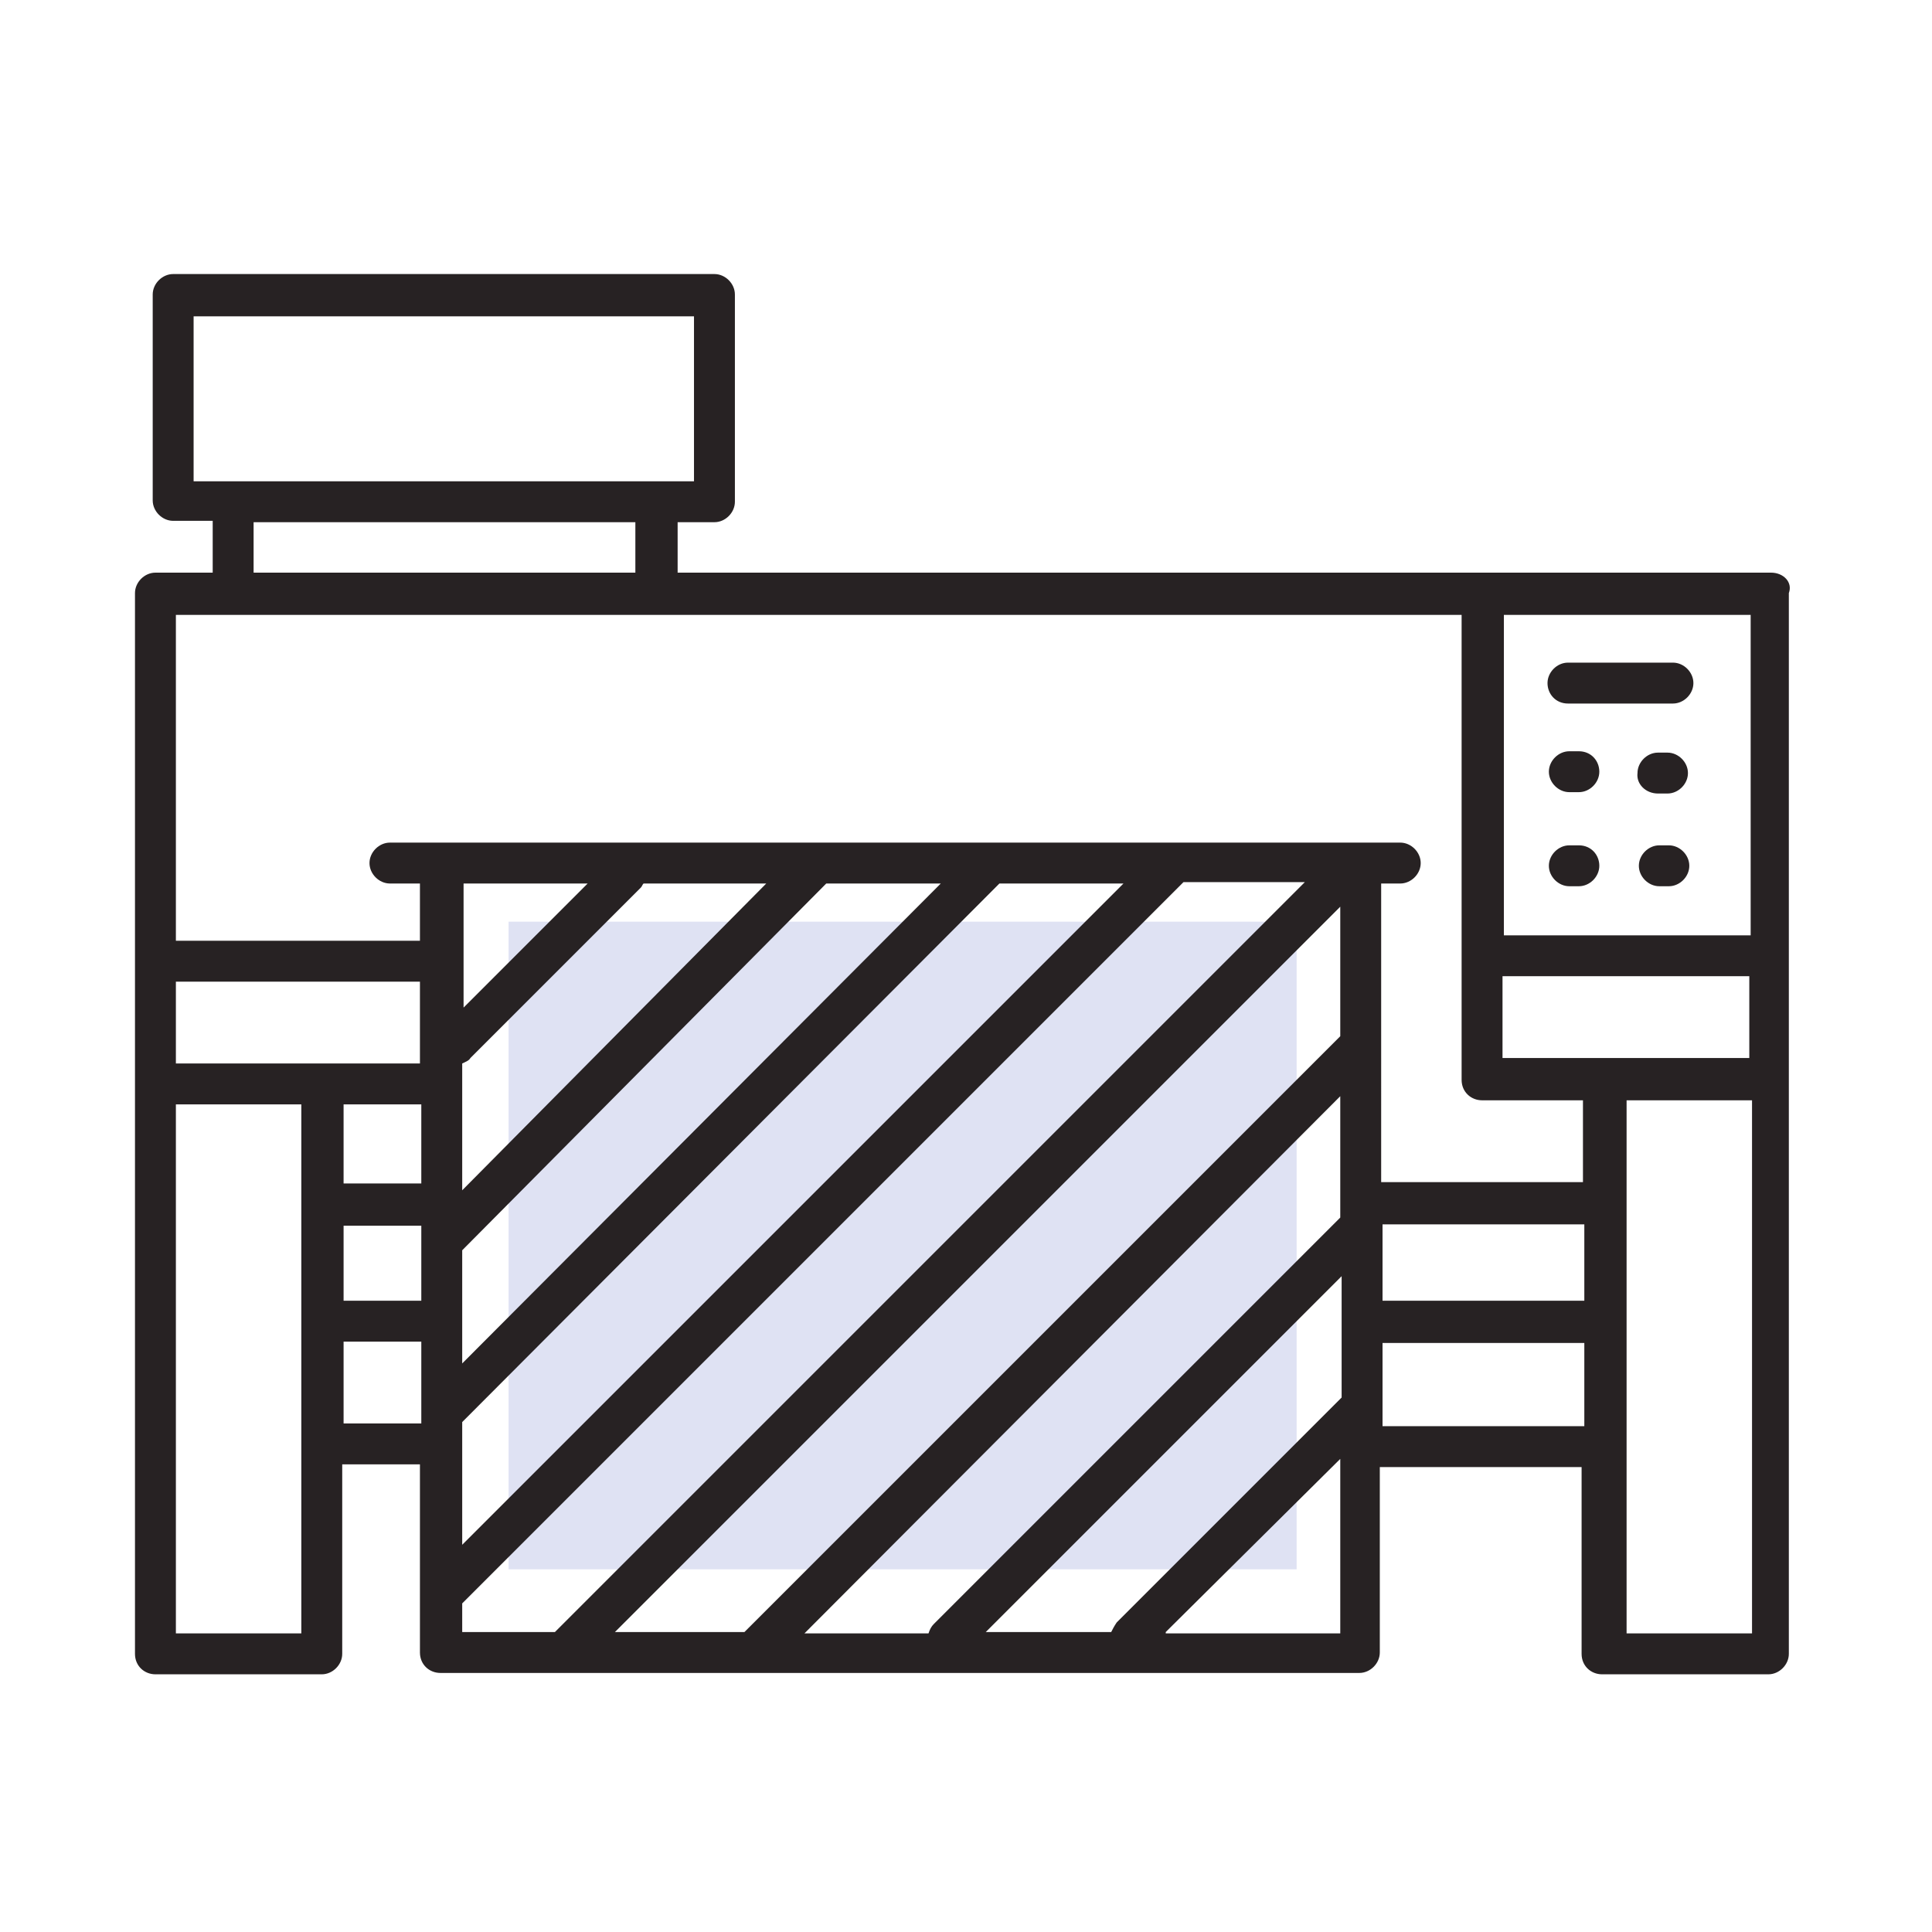 <?xml version="1.0" encoding="utf-8"?>
<!-- Generator: Adobe Illustrator 27.9.0, SVG Export Plug-In . SVG Version: 6.00 Build 0)  -->
<svg version="1.1" id="Calque_1" xmlns="http://www.w3.org/2000/svg" xmlns:xlink="http://www.w3.org/1999/xlink" x="0px" y="0px"
	 viewBox="0 0 141.7 141.7" style="enable-background:new 0 0 141.7 141.7;" xml:space="preserve">
<style type="text/css">
	.st0{fill:#DFE2F3;}
	.st1{fill:#272223;}
</style>
<g>
	<rect x="37.3" y="67.6" class="st0" width="57.8" height="47.5"/>
	<g>
		<path class="st1" d="M129.9,42H49.7v-3.7h2.7c0.8,0,1.5-0.7,1.5-1.5V21.6c0-0.8-0.7-1.5-1.5-1.5H12.7c-0.8,0-1.5,0.7-1.5,1.5v15.1
			c0,0.8,0.7,1.5,1.5,1.5h2.9V42h-4.2c-0.8,0-1.5,0.7-1.5,1.5v77.8c0,0.9,0.7,1.5,1.5,1.5h12.2c0.8,0,1.5-0.7,1.5-1.5v-13.9h5.7
			v13.8c0,0.9,0.7,1.5,1.5,1.5h67.4c0.8,0,1.5-0.7,1.5-1.5v-13.6H116v13.7c0,0.9,0.7,1.5,1.5,1.5h12.2c0.8,0,1.5-0.7,1.5-1.5V43.5
			C131.5,42.7,130.8,42,129.9,42z M81.5,119.7h-9.2l26.1-26.1v8.9L81.9,119C81.7,119.3,81.6,119.5,81.5,119.7z M45.1,119.7
			l53.2-53.2V76l-43.7,43.7H45.1z M98.3,80.4v8.9l-29.8,29.8c-0.2,0.2-0.3,0.4-0.4,0.7H59L98.3,80.4z M101.4,89.8h14.8v5.6h-14.8
			V89.8z M110.2,77.6v-6h18.1v6H110.2z M128.4,68.6h-18.1V45.1h18.1V68.6z M14.2,23.2h36.7v12.1H14.2V23.2z M18.6,38.3h28V42h-28
			C18.6,42,18.6,38.3,18.6,38.3z M107.2,45.1v34.1c0,0.9,0.7,1.5,1.5,1.5h7.4v6h-14.8V64.8h1.4c0.8,0,1.5-0.7,1.5-1.5
			s-0.7-1.5-1.5-1.5H28.6c-0.8,0-1.5,0.7-1.5,1.5c0,0.8,0.7,1.5,1.5,1.5h2.2V69H12.9V45.1H107.2z M12.9,72h17.9v6H12.9V72z
			 M43.1,64.8L34,73.9v-9.1H43.1z M33.9,91.7l26.7-26.9l0,0H69L33.9,100V91.7z M33.9,87.3V78c0.2-0.1,0.5-0.2,0.6-0.4L47,65.1
			c0.1-0.1,0.1-0.2,0.2-0.3h9L33.9,87.3z M30.9,81v5.8h-5.7V81H30.9z M25.2,89.9h5.7v5.5h-5.7V89.9z M33.9,104.3
			C33.9,104.3,34,104.3,33.9,104.3l39.4-39.5h9.1l-48.5,48.5V104.3z M12.9,119.8V81h9.2v38.8H12.9z M25.2,104.4v-6h5.7v6H25.2z
			 M33.9,117.6l52.9-52.9h8.9l-55,55h-6.8C33.9,119.7,33.9,117.6,33.9,117.6z M85.5,119.7L98.3,107v12.8H85.5V119.7z M101.4,104.6
			v-6.1h14.8v6.1H101.4z M119.3,119.8V80.7h9.2v39.1C128.5,119.8,119.3,119.8,119.3,119.8z"/>
		<path class="st1" d="M115,51.6h7.7c0.8,0,1.5-0.7,1.5-1.5s-0.7-1.5-1.5-1.5H115c-0.8,0-1.5,0.7-1.5,1.5S114.1,51.6,115,51.6z"/>
		<path class="st1" d="M115.8,55.1h-0.7c-0.8,0-1.5,0.7-1.5,1.5s0.7,1.5,1.5,1.5h0.7c0.8,0,1.5-0.7,1.5-1.5S116.7,55.1,115.8,55.1z"
			/>
		<path class="st1" d="M115.8,62h-0.7c-0.8,0-1.5,0.7-1.5,1.5c0,0.8,0.7,1.5,1.5,1.5h0.7c0.8,0,1.5-0.7,1.5-1.5S116.7,62,115.8,62z"
			/>
		<path class="st1" d="M121.6,58.2h0.7c0.8,0,1.5-0.7,1.5-1.5s-0.7-1.5-1.5-1.5h-0.7c-0.8,0-1.5,0.7-1.5,1.5
			C120,57.5,120.7,58.2,121.6,58.2z"/>
		<path class="st1" d="M122.4,62h-0.7c-0.8,0-1.5,0.7-1.5,1.5c0,0.8,0.7,1.5,1.5,1.5h0.7c0.8,0,1.5-0.7,1.5-1.5S123.2,62,122.4,62z"
			/>
	</g>
</g>
</svg>
